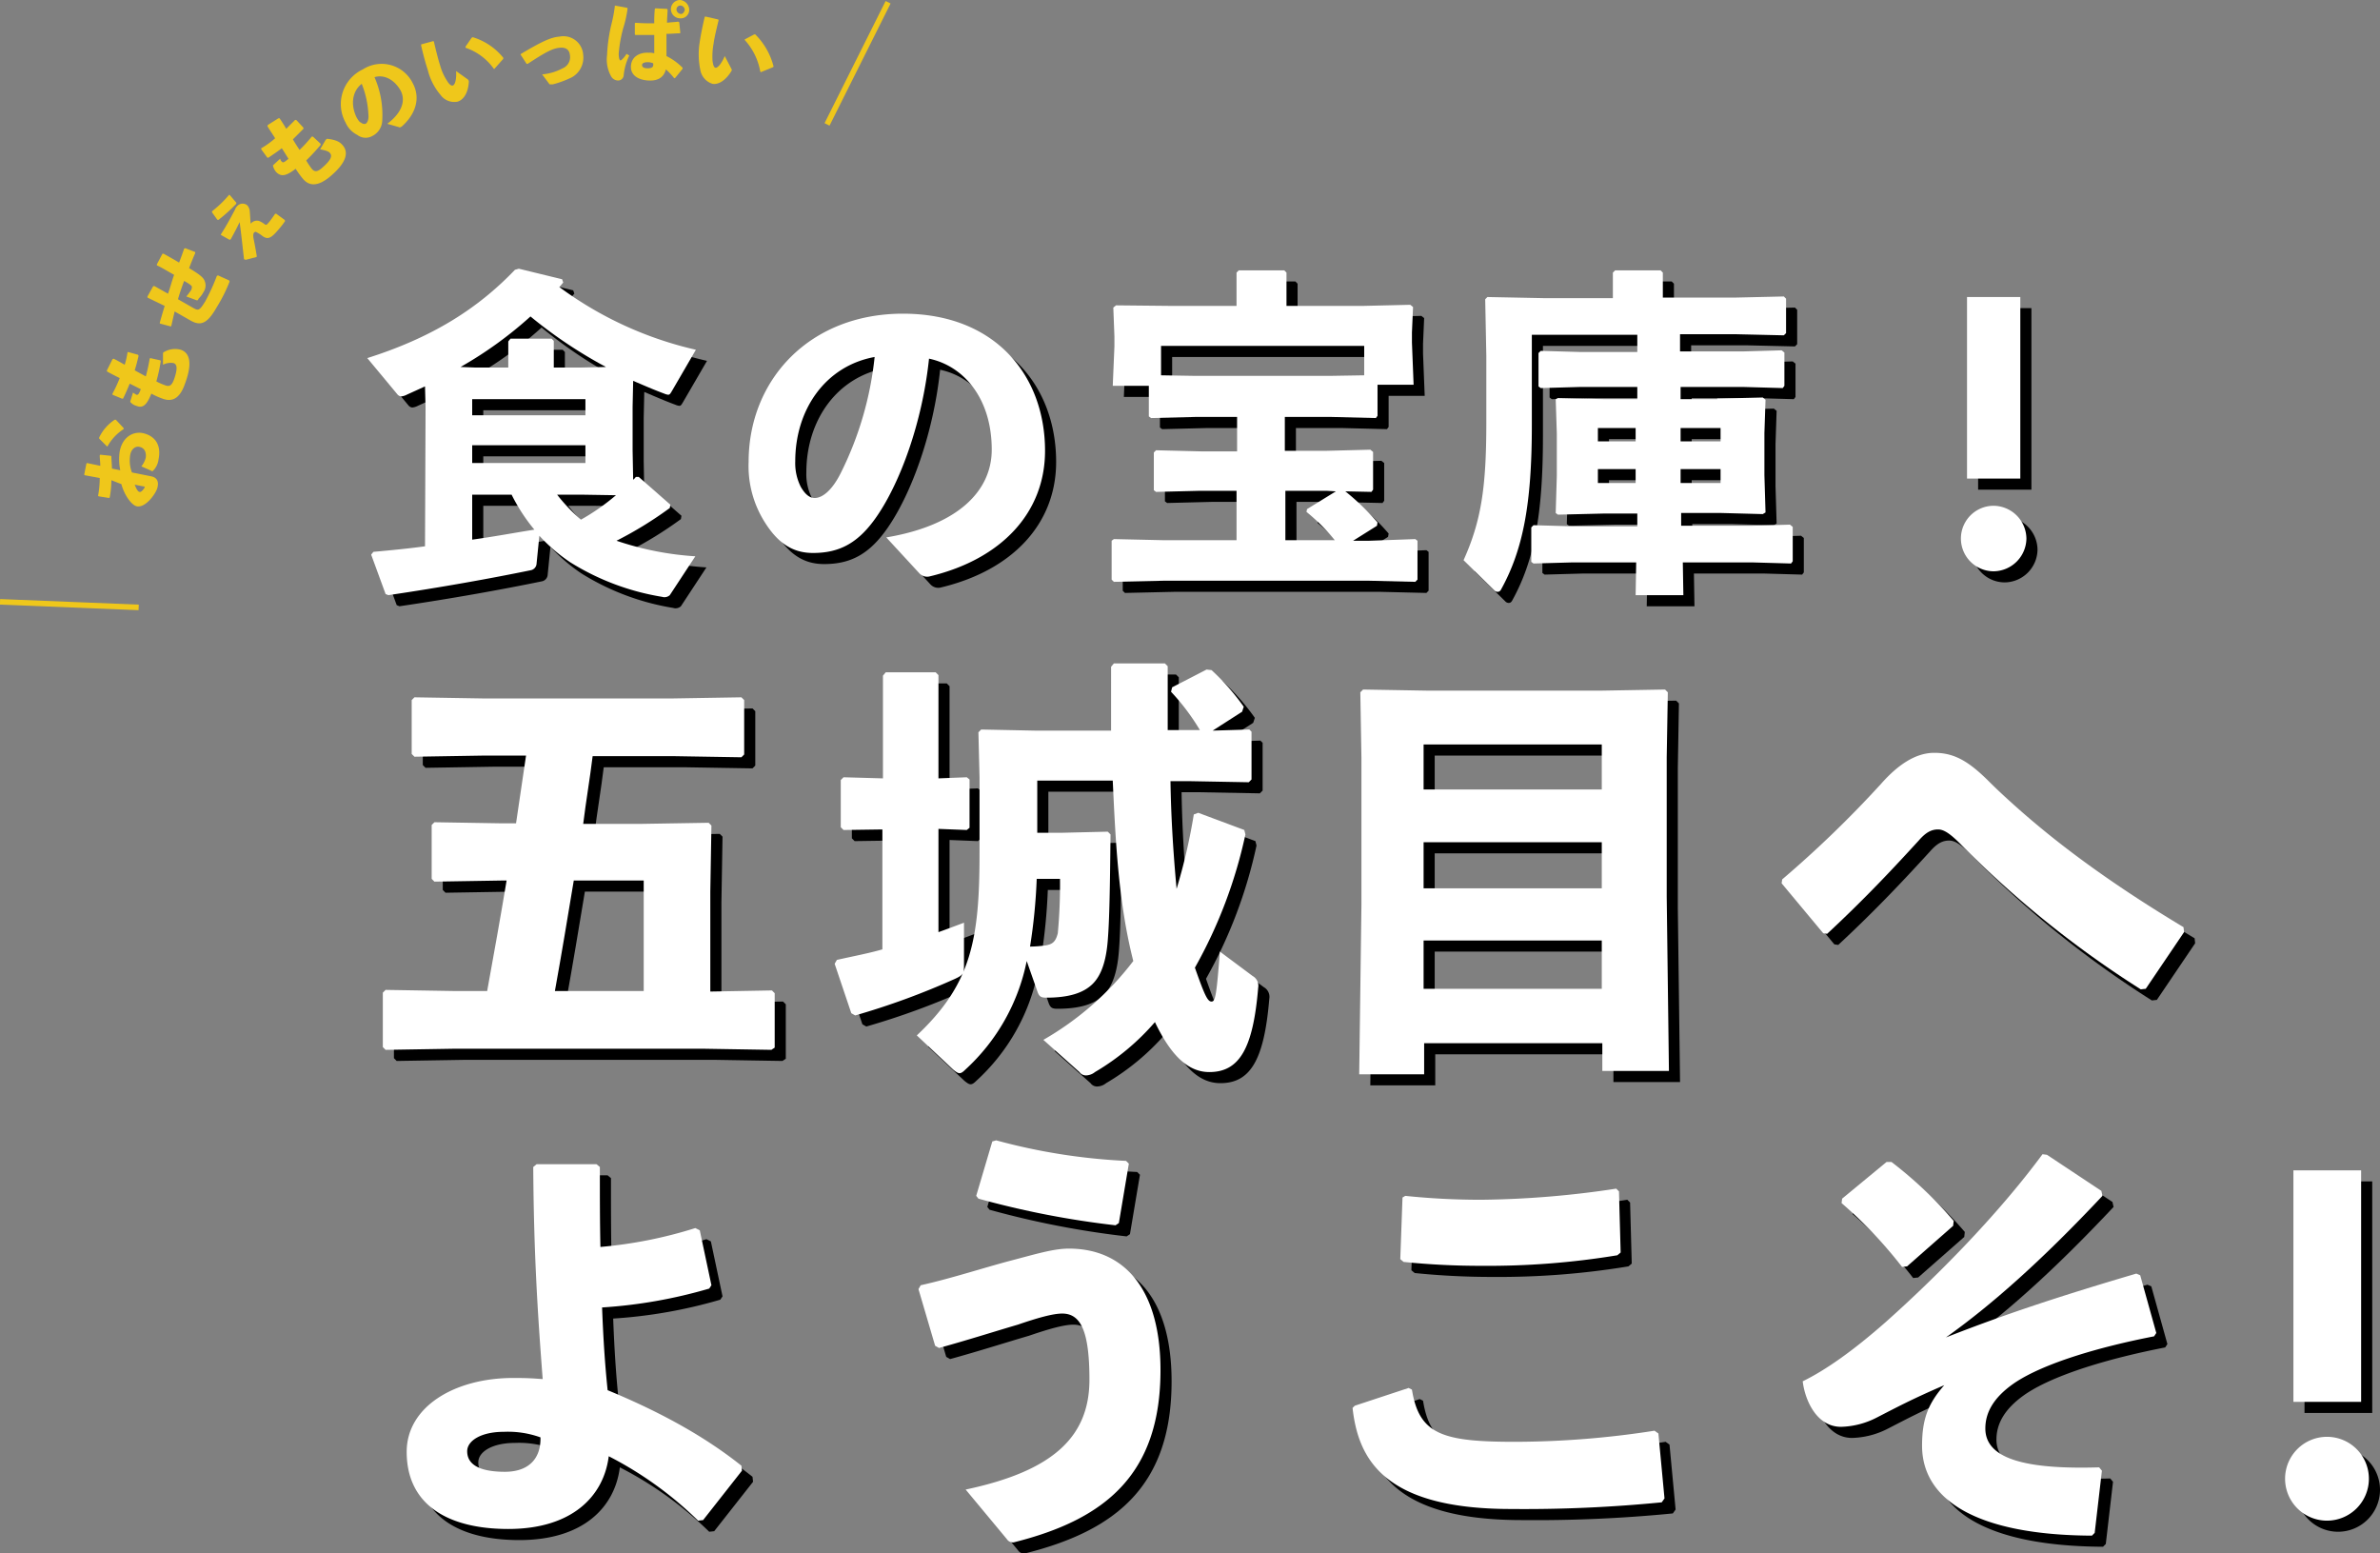 <svg xmlns="http://www.w3.org/2000/svg" viewBox="0 0 428.767 279.8"><rect x="0" y="0" width="428.767" height="279.8" fill="#808080" stroke="none"/><defs><style>.cls-1{fill:#fff}.cls-2{fill:#efc71b}</style></defs><g id="top_main_tit_01" transform="translate(-.033 .1)"><g id="グループ化_3798" data-name="グループ化 3798"><g id="グループ化_3795" data-name="グループ化 3795"><g id="グループ化_3794" data-name="グループ化 3794"><path id="パス_4335" data-name="パス 4335" d="M89.8 180.4c1.2-6.6 2.4-13.3 3.5-19.9h-.8l-12.2.2-.5-.5v-9.7l.5-.5 12.2.2H95c.6-4.1 1.2-8.1 1.8-12.2h-7.9l-12.2.2-.5-.5V128l.5-.5 12.2.2h34.5l12.2-.2.5.5v9.8l-.5.5-12.2-.2h-14.6c-.5 4.1-1.2 8.1-1.7 12.2h10.4l12.2-.2.5.5-.2 11.9v18l11.1-.2.5.5v9.8l-.6.4-12.2-.2H83.7l-12.2.2-.5-.5v-9.8l.5-.5 12.2.2zm28.2 0v-19.9h-12.6c-1.1 6.6-2.2 13.3-3.4 19.9z"/><path id="パス_4336" data-name="パス 4336" d="M154 151.4l-.5-.5v-8.5l.5-.5 7.1.2v-18.5l.5-.6h9l.5.5v18.6l5.1-.2.5.4v8.7l-.5.4-5.1-.2v18.6c1.4-.5 3-1.1 4.6-1.7v7.8c0 1.4-.3 1.7-1.6 2.3a134.062 134.062 0 0 1-18 6.6l-.7-.4-3-8.9.4-.7c3.1-.7 5.8-1.2 8.2-1.9v-21.6zm64.2-18a40.023 40.023 0 0 0-5.2-6.9l.2-.8 6.2-3.2.9.1a42.094 42.094 0 0 1 5.8 6.6l-.3.9-5.3 3.4 6.6-.2.4.4v8.6l-.5.5-10.9-.2h-3.2c.1 6.5.5 12.9 1.1 19.4a102.693 102.693 0 0 0 3.1-13.4l.8-.3 8.3 3.1.2.8a85.408 85.408 0 0 1-9.1 24c1.8 5.1 2.3 6.1 3 6.1s.9-1.2 1.5-9l5.9 4.4a2 2 0 0 1 1 2.1c-.9 10.8-3.3 15.2-8.8 15.2-3.4 0-6.6-2.3-9.8-9a43.157 43.157 0 0 1-10.8 9 2.649 2.649 0 0 1-1.6.6 1.425 1.425 0 0 1-1.2-.6l-6.5-5.8a54.4 54.4 0 0 0 16.2-14.2c-2.7-10.6-3.2-21.7-3.7-32.5h-13.6v9.4h4.4l8.3-.2.5.5c-.1 9.6-.2 15.5-.5 19.1-.3 3.8-1.2 6.3-2.7 7.8-1.7 1.7-4.4 2.5-8.4 2.5-.9 0-1.2-.2-1.5-.9l-2-5.7a36.136 36.136 0 0 1-11.1 19.6c-.4.4-.7.6-1 .6s-.6-.2-1.1-.6l-6.6-6.2c9.9-9.3 11.3-17.4 11.3-32.9v-13.6l-.2-8.1.5-.5 9.8.2h13.6V122l.5-.6h9.2l.5.5v11.5h5.8zm-29.4 26.8a100.762 100.762 0 0 1-1.2 12.2 21.3 21.3 0 0 0 2.7-.2c1.3-.2 1.9-.6 2.3-2.2a95.952 95.952 0 0 0 .4-9.8z"/><path id="パス_4337" data-name="パス 4337" d="M258.6 189.8v5.6h-11.7l.4-30.4v-26.7l-.2-11.7.5-.5 11.7.2h31.1l11.6-.2.5.5-.2 11.7v25.1l.4 31.4h-12v-5h-32.1zm32-53.8h-32.1v8.1h32.1zm0 17.6h-32.1v8.3h32.1zm0 17.7h-32.1v8.7h32.1z"/><path id="パス_4338" data-name="パス 4338" d="M323.1 160.3a198.223 198.223 0 0 0 17.8-17.2c3-3.4 6.2-5.6 9.6-5.6 3.7 0 6.3 1.6 10 5.3 9.2 9 20.4 17.4 34.9 26.1l.1.9-6.9 10.2-.9.1a182.5 182.5 0 0 1-32.5-26.2c-1.7-1.7-2.9-2.6-4-2.6-1.2 0-2.2.5-3.5 2-4.3 4.7-9.6 10.4-16.5 16.8l-.7-.1-7.5-9z"/><path id="パス_4339" data-name="パス 4339" d="M129.8 234a88.256 88.256 0 0 1-19.3 3.4c.2 5.3.5 10.1 1 14.9 8.2 3.4 16.7 7.7 24.1 13.6l.1.9-7 8.9-.9.1a66.007 66.007 0 0 0-16.1-11.6c-.9 7.2-6.6 13.1-18.1 13.1-10.8 0-18.3-4.3-18.3-13.9 0-8.1 8.6-13.3 19.2-13.3 3 0 3.7.1 5.3.2-.9-11.8-1.6-22.4-1.7-38.2l.6-.5h10.8l.6.5c0 5.1 0 9.9.1 14.4a79.692 79.692 0 0 0 17.1-3.4l.8.4 2.1 9.9zm-37 25.8c-4.1 0-6.6 1.6-6.6 3.5 0 2.6 2.6 3.7 6.8 3.7s6.5-2.3 6.4-6.2a17.288 17.288 0 0 0-6.6-1z"/><path id="パス_4340" data-name="パス 4340" d="M170.5 244.3l-3-10.2.4-.7c5.4-1.2 11.2-3.1 16.1-4.4 4.6-1.2 7.8-2.2 10.6-2.2 10 0 16.5 7.3 16.5 21.9 0 18.8-10 26.9-26.4 31a1.286 1.286 0 0 1-1.3-.6l-7.4-8.9c15.6-3.3 22.3-9.4 22.3-19.8 0-8.8-1.6-11.9-4.9-11.9-1.7 0-4.5.8-8 2-4.1 1.2-9.1 2.8-14.2 4.2zm7.4-27l2.9-9.8.7-.2a108.178 108.178 0 0 0 23.4 3.7l.5.5-1.8 10.7-.6.4a160.823 160.823 0 0 1-24.7-4.8z"/><path id="パス_4341" data-name="パス 4341" d="M246.1 255.1l9.7-3.2.6.3c1.3 8.1 5.5 9.4 18.6 9.4a164.325 164.325 0 0 0 25.1-2l.7.5 1.1 11.7-.5.7a253.039 253.039 0 0 1-27.2 1.2c-23.3 0-27.5-9.4-28.5-18.2zm9.1-37.8a130.7 130.7 0 0 0 13.9.7 171.408 171.408 0 0 0 24.1-2l.5.5.3 11-.6.5a142.989 142.989 0 0 1-24.4 1.9 137.165 137.165 0 0 1-14.1-.7l-.6-.5.4-11.1z"/><path id="パス_4342" data-name="パス 4342" d="M370.8 209.9l9.8 6.5.2.9c-10.9 11.6-19.9 19.6-28.2 25.5 11.2-4.4 21.1-7.6 34.3-11.5l.7.3 2.9 10.4-.4.6c-9.8 1.9-19.7 4.8-25 8.3-4 2.7-5.4 5.5-5.4 8.3 0 5.5 7.3 7.4 20.5 7l.5.6-1.3 11.2-.5.5c-20.7-.1-30.6-6.4-30.6-16.2 0-4.8 1.1-7.6 4-10.9-5.8 2.5-8.6 4-12.1 5.8a14.86 14.86 0 0 1-6.5 1.7c-4.4 0-6.5-4.8-6.9-8.2 4.1-2 9.1-5.5 15.1-10.8 8.4-7.5 19.6-18.6 28.1-30.1zm-36.9 7.9l8-6.6h.9a73.979 73.979 0 0 1 11.2 10.6l-.1.9-8.3 7.3-.9.1a80.335 80.335 0 0 0-10.9-11.5z"/><path id="パス_4343" data-name="パス 4343" d="M428.8 268.3a7.555 7.555 0 0 1-7.5 7.5 7.55 7.55 0 1 1 7.5-7.5zm-1.4-13.9h-12.2v-41.7h12.2z"/></g></g><g id="グループ化_3797" data-name="グループ化 3797"><g id="グループ化_3796" data-name="グループ化 3796"><path id="パス_4344" data-name="パス 4344" class="cls-1" d="M87.8 178.4c1.2-6.6 2.4-13.3 3.5-19.9h-.8l-12.2.2-.5-.5v-9.7l.5-.5 12.2.2H93c.6-4.1 1.2-8.1 1.8-12.2h-7.9l-12.2.2-.5-.5V126l.5-.5 12.2.2h34.5l12.2-.2.5.5v9.8l-.5.5-12.2-.2h-14.6c-.5 4.1-1.2 8.1-1.7 12.2h10.4l12.2-.2.5.5-.2 11.9v18l11.1-.2.5.5v9.8l-.6.4-12.2-.2H81.7l-12.2.2-.5-.5v-9.8l.5-.5 12.2.2zm28.2 0v-19.9h-12.6c-1.1 6.6-2.2 13.3-3.4 19.9z"/><path id="パス_4345" data-name="パス 4345" class="cls-1" d="M152 149.4l-.5-.5v-8.5l.5-.5 7.1.2v-18.5l.5-.6h9l.5.5v18.6l5.1-.2.5.4v8.7l-.5.4-5.1-.2v18.6c1.4-.5 3-1.1 4.6-1.7v7.8c0 1.4-.3 1.7-1.6 2.3a134.062 134.062 0 0 1-18 6.6l-.7-.4-3-8.9.4-.7c3.1-.7 5.8-1.2 8.2-1.9v-21.6zm64.2-18a40.023 40.023 0 0 0-5.2-6.9l.2-.8 6.2-3.2.9.1a42.094 42.094 0 0 1 5.8 6.6l-.3.9-5.3 3.4 6.6-.2.4.4v8.6l-.5.5-10.9-.2h-3.2c.1 6.5.5 12.9 1.1 19.4a102.693 102.693 0 0 0 3.1-13.4l.8-.3 8.3 3.1.2.8a85.408 85.408 0 0 1-9.1 24c1.8 5.1 2.3 6.1 3 6.1s.9-1.2 1.5-9l5.9 4.4a2 2 0 0 1 1 2.1c-.9 10.8-3.3 15.2-8.8 15.2-3.4 0-6.6-2.3-9.8-9a43.157 43.157 0 0 1-10.8 9 2.649 2.649 0 0 1-1.6.6 1.425 1.425 0 0 1-1.2-.6l-6.5-5.8a54.4 54.4 0 0 0 16.2-14.2c-2.7-10.6-3.2-21.7-3.7-32.5h-13.6v9.4h4.4l8.3-.2.5.5c-.1 9.6-.2 15.5-.5 19.1-.3 3.8-1.2 6.3-2.7 7.8-1.7 1.7-4.4 2.5-8.4 2.5-.9 0-1.2-.2-1.5-.9l-2-5.7a36.136 36.136 0 0 1-11.1 19.6c-.4.4-.7.6-1 .6s-.6-.2-1.1-.6l-6.6-6.2c9.9-9.3 11.3-17.4 11.3-32.9v-13.6l-.2-8.1.5-.5 9.8.2h13.6V120l.5-.6h9.2l.5.5v11.5h5.8zm-29.4 26.8a100.762 100.762 0 0 1-1.2 12.2 21.3 21.3 0 0 0 2.7-.2c1.3-.2 1.9-.6 2.3-2.2a95.952 95.952 0 0 0 .4-9.8z"/><path id="パス_4346" data-name="パス 4346" class="cls-1" d="M256.6 187.8v5.6h-11.7l.4-30.4v-26.7l-.2-11.7.5-.5 11.7.2h31.1l11.6-.2.5.5-.2 11.7v25.1l.4 31.4h-12v-5h-32.1zm32-53.8h-32.1v8.1h32.1zm0 17.6h-32.1v8.3h32.1zm0 17.7h-32.1v8.7h32.1z"/><path id="パス_4347" data-name="パス 4347" class="cls-1" d="M321.1 158.3a198.223 198.223 0 0 0 17.8-17.2c3-3.4 6.2-5.6 9.6-5.6 3.7 0 6.3 1.6 10 5.3 9.2 9 20.4 17.4 34.9 26.1l.1.9-6.9 10.2-.9.1a182.5 182.5 0 0 1-32.5-26.2c-1.7-1.7-2.9-2.6-4-2.6-1.2 0-2.2.5-3.5 2-4.3 4.7-9.6 10.4-16.5 16.8l-.7-.1-7.5-9z"/><path id="パス_4348" data-name="パス 4348" class="cls-1" d="M127.8 232a88.256 88.256 0 0 1-19.3 3.4c.2 5.3.5 10.1 1 14.9 8.2 3.4 16.7 7.7 24.1 13.6l.1.9-7 8.9-.9.1a66.007 66.007 0 0 0-16.1-11.6c-.9 7.2-6.6 13.1-18.1 13.1-10.8 0-18.3-4.3-18.3-13.9 0-8.1 8.6-13.3 19.2-13.3 3 0 3.7.1 5.3.2-.9-11.8-1.6-22.4-1.7-38.2l.6-.5h10.8l.6.5c0 5.1 0 9.9.1 14.4a79.692 79.692 0 0 0 17.1-3.4l.8.4 2.1 9.9zm-37 25.8c-4.1 0-6.6 1.6-6.6 3.5 0 2.6 2.6 3.7 6.8 3.7s6.5-2.3 6.4-6.2a17.288 17.288 0 0 0-6.6-1z"/><path id="パス_4349" data-name="パス 4349" class="cls-1" d="M168.5 242.3l-3-10.2.4-.7c5.4-1.2 11.2-3.1 16.1-4.4 4.6-1.2 7.8-2.2 10.6-2.2 10 0 16.5 7.3 16.5 21.9 0 18.8-10 26.9-26.4 31a1.286 1.286 0 0 1-1.3-.6l-7.4-8.9c15.6-3.3 22.3-9.4 22.3-19.8 0-8.8-1.6-11.9-4.9-11.9-1.7 0-4.5.8-8 2-4.1 1.2-9.1 2.8-14.2 4.2zm7.4-27l2.9-9.8.7-.2a108.178 108.178 0 0 0 23.4 3.7l.5.5-1.8 10.7-.6.4a160.823 160.823 0 0 1-24.7-4.8z"/><path id="パス_4350" data-name="パス 4350" class="cls-1" d="M244.1 253.1l9.7-3.2.6.3c1.3 8.1 5.5 9.4 18.6 9.4a164.325 164.325 0 0 0 25.1-2l.7.5 1.1 11.7-.5.7a253.039 253.039 0 0 1-27.2 1.2c-23.3 0-27.5-9.4-28.5-18.2zm9.1-37.8a130.7 130.7 0 0 0 13.9.7 171.408 171.408 0 0 0 24.1-2l.5.5.3 11-.6.5a142.989 142.989 0 0 1-24.4 1.9 137.165 137.165 0 0 1-14.1-.7l-.6-.5.4-11.1z"/><path id="パス_4351" data-name="パス 4351" class="cls-1" d="M368.8 207.9l9.8 6.5.2.9c-10.9 11.6-19.9 19.6-28.2 25.5 11.2-4.4 21.1-7.6 34.3-11.5l.7.3 2.9 10.4-.4.6c-9.8 1.9-19.7 4.8-25 8.3-4 2.7-5.4 5.5-5.4 8.3 0 5.5 7.3 7.4 20.5 7l.5.6-1.3 11.2-.5.5c-20.7-.1-30.6-6.4-30.6-16.2 0-4.8 1.1-7.6 4-10.9-5.8 2.5-8.6 4-12.1 5.8a14.859 14.859 0 0 1-6.5 1.7c-4.4 0-6.5-4.8-6.9-8.2 4.1-2 9.1-5.5 15.1-10.8 8.4-7.5 19.6-18.6 28.1-30.1zm-36.9 7.9l8-6.6h.9a73.979 73.979 0 0 1 11.2 10.6l-.1.9-8.3 7.3-.9.1a80.335 80.335 0 0 0-10.9-11.5z"/><path id="パス_4352" data-name="パス 4352" class="cls-1" d="M426.8 266.3a7.555 7.555 0 0 1-7.5 7.5 7.55 7.55 0 1 1 7.5-7.5zm-1.4-13.9h-12.2v-41.7h12.2z"/></g></g></g><g id="グループ化_3803" data-name="グループ化 3803"><g id="グループ化_3800" data-name="グループ化 3800"><g id="グループ化_3799" data-name="グループ化 3799"><path id="パス_4353" data-name="パス 4353" d="M116 75.2V83l.1 5.3c.2-.1.3-.3.5-.5h.5l5.7 5-.1.6a68.828 68.828 0 0 1-9.6 5.9 54.925 54.925 0 0 0 14.2 2.8l-4.6 7a1.436 1.436 0 0 1-1.4.3 44.737 44.737 0 0 1-16.5-6.2 31.051 31.051 0 0 1-5.6-4.8l-.5 5a1.286 1.286 0 0 1-1 1.2c-7.3 1.5-16.2 3.1-25.7 4.5l-.5-.2-2.6-7.1.4-.5c3.3-.3 6.4-.6 9.3-1l.1-25-.1-3.8-3.3 1.5a2.65 2.65 0 0 1-1 .3 1.012 1.012 0 0 1-.7-.4l-5.4-6.5c11.7-3.7 19.9-8.9 26.6-15.9l.7-.2 7.8 1.9.2.6c-.2.2-.4.5-.7.8a66 66 0 0 0 24.6 11.3l-4.3 7.4c-.3.5-.4.7-.7.7a2.544 2.544 0 0 1-.7-.2c-1.9-.7-3.7-1.5-5.6-2.3zM93.6 63.4l.4-.5h7.4l.4.4v4.8h4.9l4.5-.1a82.72 82.72 0 0 1-13.6-9.1A70.882 70.882 0 0 1 85 68l2.6.1h6v-4.7zm-6.5 10.4v2.9h20.4v-2.9zm0 8.3v3.2h20.4v-3.2zm0 8.9v8.1c3.7-.5 7.4-1.2 11.2-1.8a32.429 32.429 0 0 1-4.1-6.3h-7.1zm15.3 0a30.524 30.524 0 0 0 4.3 4.5 39.483 39.483 0 0 0 6.3-4.4l-6.2-.1z"/><path id="パス_4354" data-name="パス 4354" d="M161.7 98.7c13.1-2.2 19-8.5 19-15.8 0-9.3-5.1-15.1-11.3-16.4-1.2 11.5-5.2 22.3-9.4 28.4-3.3 4.8-6.7 6.6-11.5 6.6-3.7 0-6.3-1.8-8.6-5.4a18.939 18.939 0 0 1-3-11c0-14.8 11-26.7 27.8-26.7 16.7 0 25.6 11.2 25.6 24.7 0 11.1-7.8 19.5-20.7 22.6a1.919 1.919 0 0 1-2-.6zM145.3 85a9.514 9.514 0 0 0 1 4.6c.7 1.2 1.5 2 2.5 2 1.4 0 3.2-1.4 4.8-4.7a60.768 60.768 0 0 0 6-20.7c-8.8 1.6-14.3 9.4-14.3 18.8z"/><path id="パス_4355" data-name="パス 4355" d="M233.6 83.1h7.4l7.9-.2.5.4v6.8l-.3.4-4.7-.1a43.762 43.762 0 0 1 5.8 5.6l-.1.6-4.3 2.7h2.9l8.3-.3.4.3v7l-.4.4-8.3-.2h-37.1l-8.9.2-.4-.4v-7l.4-.3 8.9.2h13.2v-8.9h-6.5l-8 .2-.4-.3v-6.8l.4-.4 8.1.2h6.5V77h-7.5l-8 .2-.4-.3v-5.5h-6.5l.3-7.1v-1.8l-.2-5.2.5-.4 9.9.1h11.8v-6l.4-.4h8.2l.4.4v6h13.8l8.5-.2.5.4-.2 4.6v1.8l.3 7.6h-6.5v5.6l-.3.4-8.1-.2h-8.3v6.1zm14.3-18.9h-36.7v5.3l6 .1h24.6l6-.1v-5.3zm-14.3 35h8.9a35.107 35.107 0 0 0-5.1-5.1l.1-.5 5.2-3.2-1.7-.1h-7.4z"/><path id="パス_4356" data-name="パス 4356" d="M311.4 73.7l8.2-.2.5.4-.2 6v7.6l.2 6.7-.5.3-7.5-.2h-7.2v2.3h12.6l7-.2.5.4v6.2l-.3.4-7.1-.2h-12.4l.1 5.9h-8.6l.1-5.9h-11.4l-7.1.2-.4-.3v-6.2l.4-.4 7.1.2H297v-2.3h-6l-8.3.2-.4-.3.2-6.7V80l-.2-6.2.4-.2 8.6.2h5.7v-2.2h-10.3l-7.1.2-.4-.3v-6l.4-.4 7.1.2H297v-3.1h-19v16.3c0 14.2-1.6 22.4-5.5 29.5-.2.4-.4.5-.7.5a.864.864 0 0 1-.6-.3l-5.5-5.4c3.2-7.1 4.1-13.2 4.1-24.8V66l-.2-10.2.4-.4 10.1.2h12.5V51l.4-.4h8.2l.4.4v4.5h13.1l8.7-.2.4.4v6.2l-.4.4-8.7-.2h-10v3.1H316l7-.2.5.4v6l-.3.4-7.1-.2h-11.3v2.2h6.6zM289.9 79v2.4h6.8V79zm0 7.4v2.5h6.8v-2.5zm14.9-5h7.2V79h-7.2zm0 7.5h7.2v-2.5h-7.2z"/><path id="パス_4357" data-name="パス 4357" d="M367.1 98.9a5.977 5.977 0 0 1-5.9 5.9 5.9 5.9 0 0 1 0-11.8 5.977 5.977 0 0 1 5.9 5.9zM366 88.1h-9.6V55.4h9.6z"/></g></g><g id="グループ化_3802" data-name="グループ化 3802"><g id="グループ化_3801" data-name="グループ化 3801"><path id="パス_4358" data-name="パス 4358" class="cls-1" d="M114 73.2V81l.1 5.3c.2-.1.3-.3.5-.5h.5l5.7 5-.1.6a68.828 68.828 0 0 1-9.6 5.9 54.925 54.925 0 0 0 14.2 2.8l-4.6 7a1.436 1.436 0 0 1-1.4.3 44.737 44.737 0 0 1-16.5-6.2 31.051 31.051 0 0 1-5.6-4.8l-.5 5a1.286 1.286 0 0 1-1 1.2c-7.3 1.5-16.2 3.1-25.7 4.5l-.5-.2-2.6-7.1.4-.5c3.3-.3 6.4-.6 9.3-1l.1-25-.1-3.8-3.3 1.5a2.65 2.65 0 0 1-1 .3 1.012 1.012 0 0 1-.7-.4l-5.4-6.5c11.7-3.7 19.9-8.9 26.6-15.9l.7-.2 7.8 1.9.2.6c-.2.2-.4.5-.7.8a66 66 0 0 0 24.6 11.3l-4.3 7.4c-.3.5-.4.7-.7.7a2.544 2.544 0 0 1-.7-.2c-1.9-.7-3.7-1.5-5.6-2.3zM91.6 61.4l.4-.5h7.4l.4.4v4.8h4.9l4.5-.1a82.72 82.72 0 0 1-13.6-9.1A70.882 70.882 0 0 1 83 66l2.6.1h6v-4.7zm-6.5 10.4v2.9h20.4v-2.9zm0 8.3v3.2h20.4v-3.2zm0 8.9v8.1c3.7-.5 7.4-1.2 11.2-1.8a32.429 32.429 0 0 1-4.1-6.3h-7.1zm15.3 0a30.524 30.524 0 0 0 4.3 4.5 39.483 39.483 0 0 0 6.3-4.4l-6.2-.1z"/><path id="パス_4359" data-name="パス 4359" class="cls-1" d="M159.7 96.7c13.1-2.2 19-8.5 19-15.8 0-9.3-5.1-15.1-11.3-16.4-1.2 11.5-5.2 22.3-9.4 28.4-3.3 4.8-6.7 6.6-11.5 6.6-3.7 0-6.3-1.8-8.6-5.4a18.939 18.939 0 0 1-3-11c0-14.8 11-26.7 27.8-26.7 16.7 0 25.6 11.2 25.6 24.7 0 11.1-7.8 19.5-20.7 22.6a1.919 1.919 0 0 1-2-.6zM143.3 83a9.514 9.514 0 0 0 1 4.6c.7 1.2 1.5 2 2.5 2 1.4 0 3.2-1.4 4.8-4.7a60.768 60.768 0 0 0 6-20.7c-8.8 1.6-14.3 9.4-14.3 18.8z"/><path id="パス_4360" data-name="パス 4360" class="cls-1" d="M231.6 81.1h7.4l7.9-.2.5.4v6.8l-.3.4-4.7-.1a43.762 43.762 0 0 1 5.8 5.6l-.1.6-4.3 2.7h2.9l8.3-.3.4.3v7l-.4.4-8.3-.2h-37.1l-8.9.2-.4-.4v-7l.4-.3 8.9.2h13.2v-8.9h-6.5l-8 .2-.4-.3v-6.8l.4-.4 8.1.2h6.5V75h-7.5l-8 .2-.4-.3v-5.5h-6.5l.3-7.1v-1.8l-.2-5.2.5-.4 9.9.1h11.8v-6l.4-.4h8.2l.4.4v6h13.8l8.5-.2.5.4-.2 4.6v1.8l.3 7.6h-6.5v5.6l-.3.4-8.1-.2h-8.3v6.1zm14.3-18.9h-36.7v5.3l6 .1h24.6l6-.1v-5.3zm-14.3 35h8.9a35.107 35.107 0 0 0-5.1-5.1l.1-.5 5.2-3.2-1.7-.1h-7.4z"/><path id="パス_4361" data-name="パス 4361" class="cls-1" d="M309.4 71.7l8.2-.2.5.4-.2 6v7.6l.2 6.7-.5.3-7.5-.2h-7.2v2.3h12.6l7-.2.5.4v6.2l-.3.4-7.1-.2h-12.4l.1 5.9h-8.6l.1-5.9h-11.4l-7.1.2-.4-.3v-6.2l.4-.4 7.1.2H295v-2.3h-6l-8.3.2-.4-.3.2-6.7V78l-.2-6.2.4-.2 8.6.2h5.7v-2.2h-10.3l-7.1.2-.4-.3v-6l.4-.4 7.1.2H295v-3.1h-19v16.3c0 14.2-1.6 22.4-5.5 29.5-.2.4-.4.5-.7.5a.864.864 0 0 1-.6-.3l-5.5-5.4c3.2-7.1 4.1-13.2 4.1-24.8V64l-.2-10.2.4-.4 10.1.2h12.5V49l.4-.4h8.2l.4.4v4.5h13.1l8.7-.2.4.4v6.2l-.4.4-8.7-.2h-10v3.1H314l7-.2.5.4v6l-.3.4-7.1-.2h-11.3v2.2h6.6zM287.9 77v2.4h6.8V77zm0 7.4v2.5h6.8v-2.5zm14.9-5h7.2V77h-7.2zm0 7.5h7.2v-2.5h-7.2z"/><path id="パス_4362" data-name="パス 4362" class="cls-1" d="M365.1 96.9a5.977 5.977 0 0 1-5.9 5.9 5.9 5.9 0 0 1 0-11.8 5.977 5.977 0 0 1 5.9 5.9zM364 86.1h-9.6V53.4h9.6z"/></g></g></g><g id="グループ化_3804" data-name="グループ化 3804"><path id="パス_4363" data-name="パス 4363" class="cls-2" d="M20.1 86.4a17.09 17.09 0 0 1-.3 3.1l-.1.1-1.9-.3-.1-.1A17.329 17.329 0 0 0 18 86l-2.7-.5-.1-.1.4-2 .1-.1 2.4.5c0-.7-.1-1.3-.1-1.9l.1-.1 1.9.2.1.1c0 .7.1 1.5.1 2.2l1.5.3a9.721 9.721 0 0 1-.1-3.4c.5-2.6 2.4-3.6 4.1-3.3 2.4.5 3.4 2.3 2.9 4.7a3.471 3.471 0 0 1-1 2.1.188.188 0 0 1-.3 0l-1.8-.8a4.013 4.013 0 0 0 .8-1.6c.1-.9-.2-1.7-1.1-1.9-.8-.2-1.5.4-1.7 1.4a6.114 6.114 0 0 0 .3 3.2l3.5.7c.9.2 1.4.8 1.1 2-.2 1-2.1 3.7-3.7 3.4-1-.2-2.3-2.1-2.8-4zm-.8-6.1l-1.4-1.4v-.2a7.954 7.954 0 0 1 2.8-3.2h.2l1.4 1.5v.2a8.681 8.681 0 0 0-2.9 3.1zm5 6.9c.3.8.6 1.3.9 1.3.3.1.8-.6.9-.8 0-.1 0-.2-.3-.2z"/><path id="パス_4364" data-name="パス 4364" class="cls-2" d="M24.1 70.7c.2.1.3.2.5.3.3.1.5-.2.8-1l-2-1q-.6 1.5-1.2 2.7H22l-1.7-.7v-.2a23.94 23.94 0 0 0 1.3-2.8c-.8-.4-1.6-.8-2.3-1.2v-.2l1-2 .2-.1c.6.3 1.3.7 2 1.1a14.191 14.191 0 0 0 .5-2.2l.1-.1 1.8.5.1.2c-.2.8-.4 1.7-.7 2.6.7.4 1.3.7 2 1.1a30.055 30.055 0 0 0 .7-3.2l.1-.1 1.8.4.1.1a29.587 29.587 0 0 1-.8 3.7 11.11 11.11 0 0 0 1.6.7c.8.3 1.2 0 1.6-1.1.7-2 .5-2.7-.1-2.9a3 3 0 0 0-1.9.3v-2c0-.2.1-.3.2-.3a3.865 3.865 0 0 1 3-.4c1.5.5 2.2 2.2.8 6-1 3-2.5 3.4-4.1 2.8a12.933 12.933 0 0 1-2-.9c-.8 2-1.5 2.7-2.7 2.2a2.268 2.268 0 0 1-1.1-.7v-.1l.5-1.6z"/><path id="パス_4365" data-name="パス 4365" class="cls-2" d="M26.6 53.5v-.2l1-1.8.2-.1 2.5 1.4c.4-1.1.7-2.3 1.1-3.4-1.1-.6-2.2-1.3-3.1-1.7v-.2l1-1.9h.2c.9.5 1.8 1 2.8 1.6.3-.8.6-1.6.9-2.5l.2-.1 1.8.7v.2c-.4.9-.8 1.9-1.1 2.7 2.2 1.3 2.6 1.8 2.8 2.3a2.083 2.083 0 0 1-.2 2 4.7 4.7 0 0 1-.9 1.2c-.1.3-.2.3-.3.3l-1.9-.7a11.961 11.961 0 0 0 .9-1.2 1.486 1.486 0 0 0 .1-.6c-.1-.2-.5-.5-1.4-1-.4 1.1-.8 2.2-1.1 3.3l2.8 1.6c.9.5 1.1.4 2.1-1.2a36.843 36.843 0 0 0 2.1-4.6l.2-.1 2 .9.1.2a27.7 27.7 0 0 1-2.3 4.6c-1.7 3-2.9 3.5-4.8 2.4L31.5 56c-.2.8-.4 1.7-.6 2.6l-.1.1-1.9-.5-.1-.1c.3-1.1.6-2.1.9-3.1z"/><path id="パス_4366" data-name="パス 4366" class="cls-2" d="M38.3 37.9a19.953 19.953 0 0 0 3-2.9h.1l1.2 1.4v.2a28.905 28.905 0 0 1-3.2 2.9h-.2l-1-1.4zm1.6 4.1c.9-1.4 1.6-2.7 2.5-4.4a1.069 1.069 0 0 1 .3-.5 1.309 1.309 0 0 1 1.9-.2 2.01 2.01 0 0 1 .4.8c.1.8.1 1.6.2 2.5a1.412 1.412 0 0 1 1.5-.5 4.053 4.053 0 0 1 .9.5c.4.3.4.3 1-.4.3-.4.6-.8 1-1.4h.2l1.5 1.1.1.2a12.49 12.49 0 0 1-.9 1.2c-1.5 1.8-2.1 2.3-3.2 1.5a5.827 5.827 0 0 0-1.1-.7c-.1-.1-.3 0-.4.1s-.2.4-.1 1c.2 1 .4 2 .6 3.3l-.1.1-1.9.5-.3-.1c-.3-2.5-.5-4.6-.8-6.7-.4.9-1 2-1.6 3.1l-.2.1-1.6-.9z"/><path id="パス_4367" data-name="パス 4367" class="cls-2" d="M50.5 28.5c.1.2.1.4.3.5.2.3.5.1 1.2-.5-.5-.8-.8-1.3-1.2-1.9-.9.7-1.7 1.2-2.4 1.7h-.2l-1.1-1.5v-.2a14.371 14.371 0 0 0 2.5-1.8c-.5-.8-1-1.5-1.4-2.2l.1-.2 1.9-1.2h.2c.4.6.8 1.2 1.2 1.9l1.6-1.6h.2l1.3 1.4v.2L52.8 25c.4.7.8 1.3 1.2 1.9a25.035 25.035 0 0 0 2.2-2.4h.2l1.4 1.3v.2a37.1 37.1 0 0 1-2.6 2.8 13.028 13.028 0 0 0 1 1.5c.5.6 1 .6 1.9-.2 1.6-1.4 1.8-2.1 1.4-2.6-.2-.3-.7-.5-1.8-.7l1-1.7c.1-.1.2-.2.3-.2 1.7.2 2.3.6 2.8 1.2 1 1.2.8 3-2.3 5.6-2.4 2-3.9 1.6-4.9.4a15.813 15.813 0 0 1-1.3-1.8c-1.7 1.3-2.6 1.5-3.5.6a2.685 2.685 0 0 1-.6-1.2l.1-.1 1.3-1.2z"/><path id="パス_4368" data-name="パス 4368" class="cls-2" d="M69.8 22.2c2.8-2.1 3.3-4.3 2.4-6-1.2-2.1-3.1-2.9-4.7-2.4a16.819 16.819 0 0 1 1.4 7.7 3.23 3.23 0 0 1-1.8 2.9 2.449 2.449 0 0 1-2.7-.2 4.5 4.5 0 0 1-2.1-2.2 6.911 6.911 0 0 1 3.1-9.6 6.255 6.255 0 0 1 9 2.5c1.4 2.6.6 5.5-2 7.8-.2.1-.3.2-.5.1zm-5.5-1.1c.3.5.5.8.8.9a.882.882 0 0 0 .8.2c.3-.2.6-.7.5-1.7a16.915 16.915 0 0 0-1.2-5.5c-1.8 1.4-2 3.9-.9 6.1z"/><path id="パス_4369" data-name="パス 4369" class="cls-2" d="M75.9 7.9l2.2-.6.1.1c.4 1.7.8 3.3 1.1 4.2a9.922 9.922 0 0 0 1.3 2.9c.3.5.7.9 1 .8.4-.1.7-1.1.6-2.6l2.1 1.5a.52.52 0 0 1 .2.4c-.1 1.8-.8 3.2-2 3.6a3.035 3.035 0 0 1-3.1-1.2 10.935 10.935 0 0 1-2.3-4.5c-.4-1.2-.8-2.7-1.2-4.4zm8 .4L85 6.7l.2-.1a11.253 11.253 0 0 1 5.5 3.7v.2l-1.6 1.8H89a10.286 10.286 0 0 0-5.1-3.8z"/><path id="パス_4370" data-name="パス 4370" class="cls-2" d="M93.9 9.6c3.7-2.2 5.4-3 6.9-3.1a3.569 3.569 0 0 1 4.3 3.3 4.062 4.062 0 0 1-2 4 17.617 17.617 0 0 1-3.5 1.3h-.3c-.2 0-.3 0-.4-.2l-1.2-1.6a9.564 9.564 0 0 0 3.7-1.1 2.161 2.161 0 0 0 1.3-2.4c-.1-1-.8-1.4-1.8-1.3-1.3.1-2.6.8-5.8 2.9h-.2l-1.1-1.7z"/><path id="パス_4371" data-name="パス 4371" class="cls-2" d="M110.8.9l2.2.4.1.1a20.29 20.29 0 0 1-.8 3.6 25.1 25.1 0 0 0-.8 4.5 3.751 3.751 0 0 0 .1 1c.1.3.2.4.5.1a3.915 3.915 0 0 0 .8-1l.5.3a10.549 10.549 0 0 0-1 3.5 1.021 1.021 0 0 1-1.1 1 1.482 1.482 0 0 1-1.2-.8 6.238 6.238 0 0 1-.7-3.8 29.045 29.045 0 0 1 .8-5.6 24.888 24.888 0 0 0 .6-3.2zM121.5 14a12.034 12.034 0 0 0-1.5-1.6c-.4 1.5-1.5 2.1-3.2 2s-3.2-.9-3.1-2.6c.1-1.8 1.7-2.5 3.2-2.4a3.083 3.083 0 0 1 1 .1V6.2h-3.4l-.1-.1v-2l.1-.1c1.2.1 2.3.1 3.4.1a23.484 23.484 0 0 1 .1-2.6l.1-.1 2.1.1.1.1c0 .8-.1 1.6-.1 2.4.7-.1 1.3-.1 2-.2l.2.1.2 1.9-.1.1c-.7 0-1.5.1-2.4.1v4a10.83 10.83 0 0 1 2.9 2.1v.2l-1.3 1.6zm-4.8-2.9c-.6 0-1 .2-1 .5s.2.6 1 .6c.9 0 1.1-.3 1-.9a2.509 2.509 0 0 0-1-.2zm7.5-9.4a1.526 1.526 0 0 1-1.7 1.5 1.666 1.666 0 0 1-1.6-1.7 1.666 1.666 0 0 1 1.7-1.6 1.831 1.831 0 0 1 1.6 1.8zm-2.3-.1a.849.849 0 0 0 .7.8c.4.1.7-.3.8-.7a.849.849 0 0 0-.7-.8.713.713 0 0 0-.8.7z"/><path id="パス_4372" data-name="パス 4372" class="cls-2" d="M127.2 2.9l2.2.5.1.1c-.4 1.7-.8 3.3-.9 4.2a12.64 12.64 0 0 0-.2 3.2c.1.6.2 1.1.5 1.2.4.1 1.1-.7 1.7-2.1l1.2 2.3c.1.2.1.2 0 .4-.9 1.5-2.2 2.5-3.4 2.3a3.174 3.174 0 0 1-2.2-2.5 13.722 13.722 0 0 1-.1-5.1q.3-1.95.9-4.5zm7 4.1l1.7-.9h.2a12.439 12.439 0 0 1 3.3 5.8l-.1.1-2.2.9-.1-.1a11.36 11.36 0 0 0-2.8-5.7z"/></g><g id="グループ化_3805" data-name="グループ化 3805"><path id="長方形_2659" data-name="長方形 2659" class="cls-2" transform="rotate(-87.7 56.637 54.393)" d="M0 0h1v25H0z"/></g><g id="グループ化_3806" data-name="グループ化 3806"><path id="長方形_2660" data-name="長方形 2660" class="cls-2" transform="rotate(-63.435 92.159 -109.162)" d="M0 0h24.6v1H0z"/></g></g></svg>